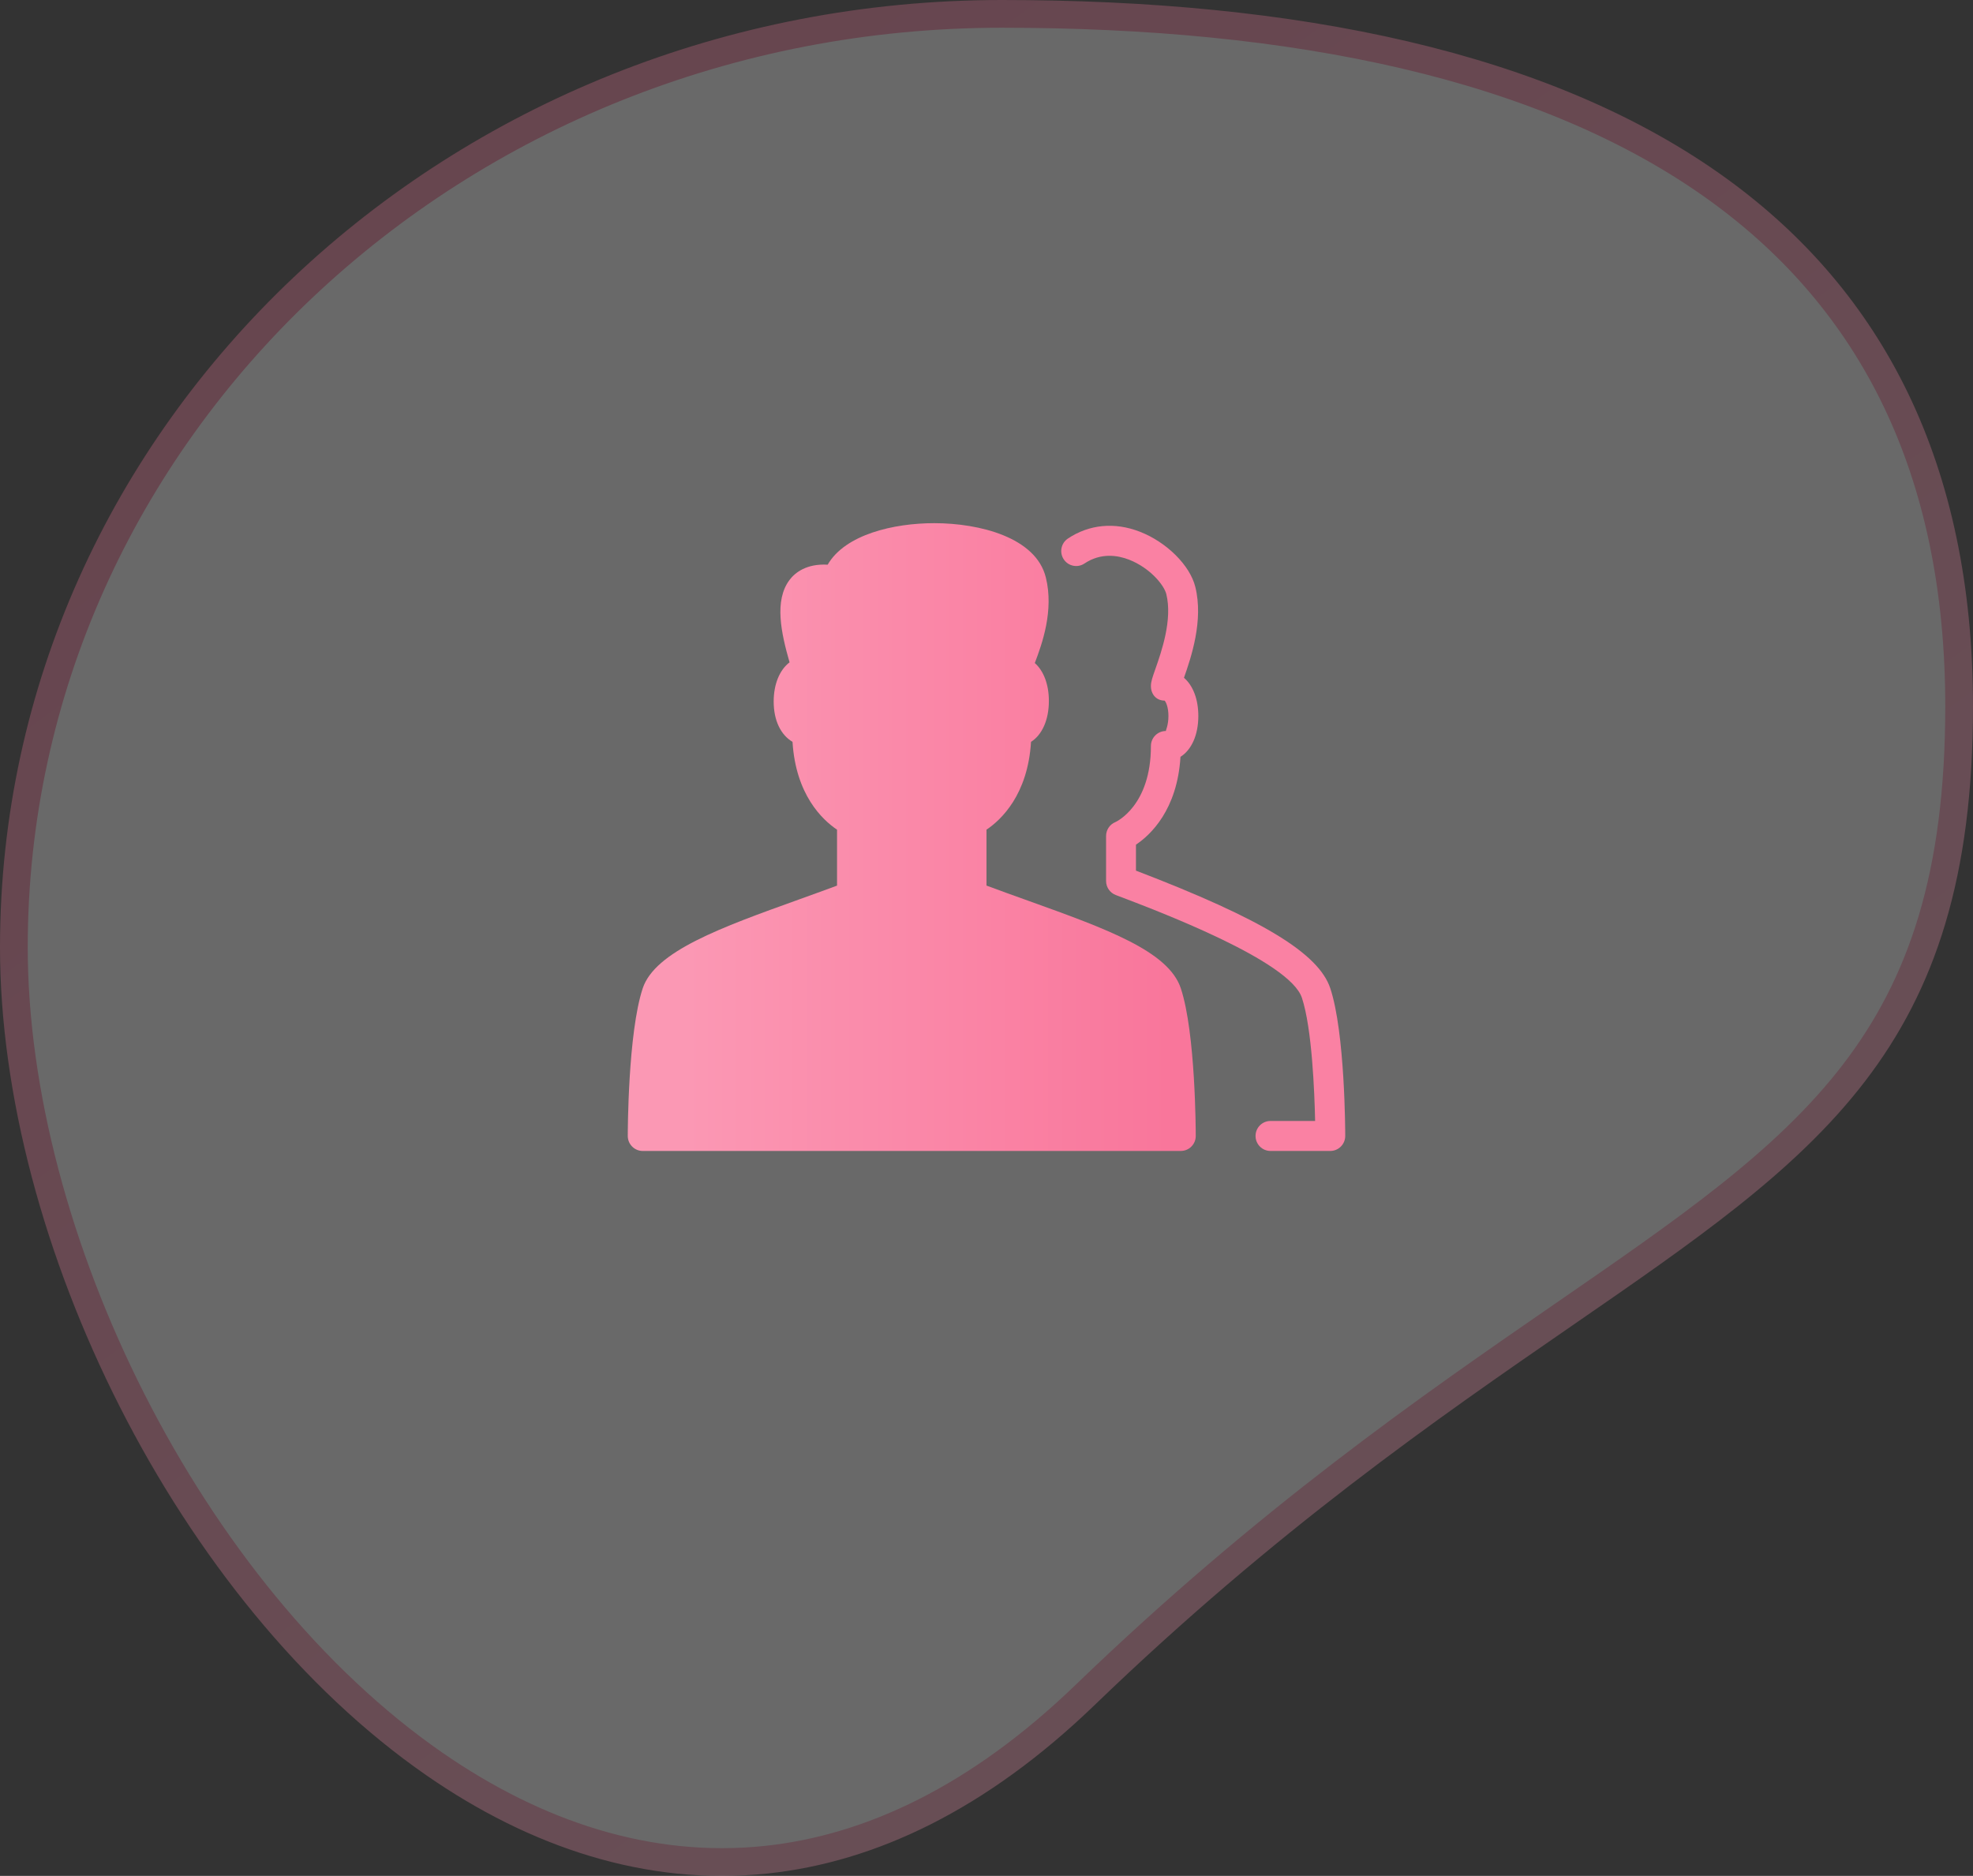 <?xml version="1.0" encoding="UTF-8"?>
<svg width="264px" height="251px" viewBox="0 0 264 251" version="1.1" xmlns="http://www.w3.org/2000/svg" xmlns:xlink="http://www.w3.org/1999/xlink">
    <rect x="0" y="0" width="264" height="251" fill="#333333" stroke="none"/>
    <title>Group 11</title>
    <defs>
        <linearGradient x1="30.101%" y1="5.07%" x2="77.553%" y2="68.649%" id="linearGradient-1">
            <stop stop-color="#F9789C" offset="0%"></stop>
            <stop stop-color="#FB98B4" offset="100%"></stop>
        </linearGradient>
        <linearGradient x1="10.362%" y1="50%" x2="95.105%" y2="50%" id="linearGradient-2">
            <stop stop-color="#FB98B4" offset="0%"></stop>
            <stop stop-color="#F9769B" offset="100%"></stop>
        </linearGradient>
    </defs>
    <g id="Page-1" stroke="none" stroke-width="1" fill="none" fill-rule="evenodd">
        <g id="Group-11">
            <g id="Group-23" fill="#FFFFFF" opacity="0.265" stroke="url(#linearGradient-1)" stroke-width="3.712">
                <g id="Group-4">
                    <path d="M134.051,1.856 C172.989,1.856 206.895,8.633 230.071,25.489 C250.234,40.153 262.144,62.484 262.144,94.509 C262.144,139.602 242.251,153.117 209.133,175.963 C191.302,188.263 169.67,203.19 145.173,226.809 C130.923,240.548 116.481,247.357 102.503,248.833 C86.764,250.494 71.66,245.394 58.164,236.051 C25.28,213.287 1.856,165.439 1.856,126.759 C1.856,92.28 16.645,61.069 40.538,38.476 C64.47,15.845 97.534,1.856 134.051,1.856 Z" id="Oval"></path>
                </g>
            </g>
            <g id="Group-266" transform="translate(84, 70)">
                <path d="M94.004,62.246 C92.452,57.554 84.888,52.962 68,46.492 L68,43.017 C69.944,41.712 73.524,38.369 73.956,31.265 C75.424,30.342 76.344,28.351 76.344,25.802 C76.344,23.539 75.62,21.713 74.424,20.689 C75.388,17.94 77.056,13.019 75.94,8.524 C75.224,5.638 72.104,2.536 68.516,1.143 C65.148,-0.169 61.732,0.16 58.892,2.058 C57.972,2.672 57.724,3.92 58.336,4.84 C58.948,5.763 60.188,6.012 61.108,5.397 C63.32,3.92 65.576,4.302 67.072,4.884 C69.848,5.967 71.752,8.255 72.06,9.491 C72.908,12.927 71.4,17.225 70.588,19.537 C70.196,20.657 70,21.215 70,21.789 C70,22.897 70.724,23.743 71.828,23.743 C71.968,23.856 72.344,24.55 72.344,25.802 C72.344,27.055 71.968,27.753 72,27.809 C70.896,27.809 70,28.708 70,29.816 C70,37.787 65.408,39.922 65.236,40.002 C64.488,40.311 64,41.046 64,41.857 L64,47.877 C64,48.712 64.516,49.458 65.296,49.755 C71.052,51.935 88.568,58.557 90.204,63.51 C91.556,67.592 91.888,76.105 91.972,79.986 L86,79.986 C84.896,79.986 84,80.885 84,81.992 C84,83.1 84.896,83.999 86,83.999 L94,83.999 C95.104,83.999 96,83.1 96,81.992 C96,81.435 95.98,68.218 94.004,62.246" id="Fill-228" fill="#FA81A3"></path>
                <path d="M22.044,29.259 C22.48,36.363 26.06,39.706 28,41.011 L28,48.496 C26.308,49.126 24.572,49.748 22.852,50.37 C12.544,54.075 3.64,57.27 1.996,62.25 C0.024,68.219 0,81.435 0,81.993 C0,83.101 0.896,84 2,84 L73.999,84 C75.103,84 75.999,83.101 75.999,81.993 C75.999,81.435 75.979,68.219 74.003,62.246 C72.355,57.266 64.091,54.296 53.623,50.535 C51.795,49.881 49.907,49.202 47.999,48.492 L47.999,41.011 C49.943,39.706 53.523,36.363 53.959,29.259 C55.423,28.336 56.347,26.341 56.347,23.796 C56.347,21.557 55.635,19.747 54.463,18.715 C55.435,16.163 57.043,11.696 55.939,7.261 C54.615,1.902 47.063,0 40.999,0 C35.632,0 29.096,1.493 26.748,5.555 C23.948,5.394 22.392,6.598 21.64,7.602 C19.564,10.375 20.532,14.722 21.648,18.623 C20.332,19.622 19.524,21.517 19.524,23.865 C19.524,26.445 20.5,28.348 22.044,29.259" id="Fill-229" fill="url(#linearGradient-2)" fill-rule="nonzero"></path>
            </g>
        </g>
    </g>
</svg>